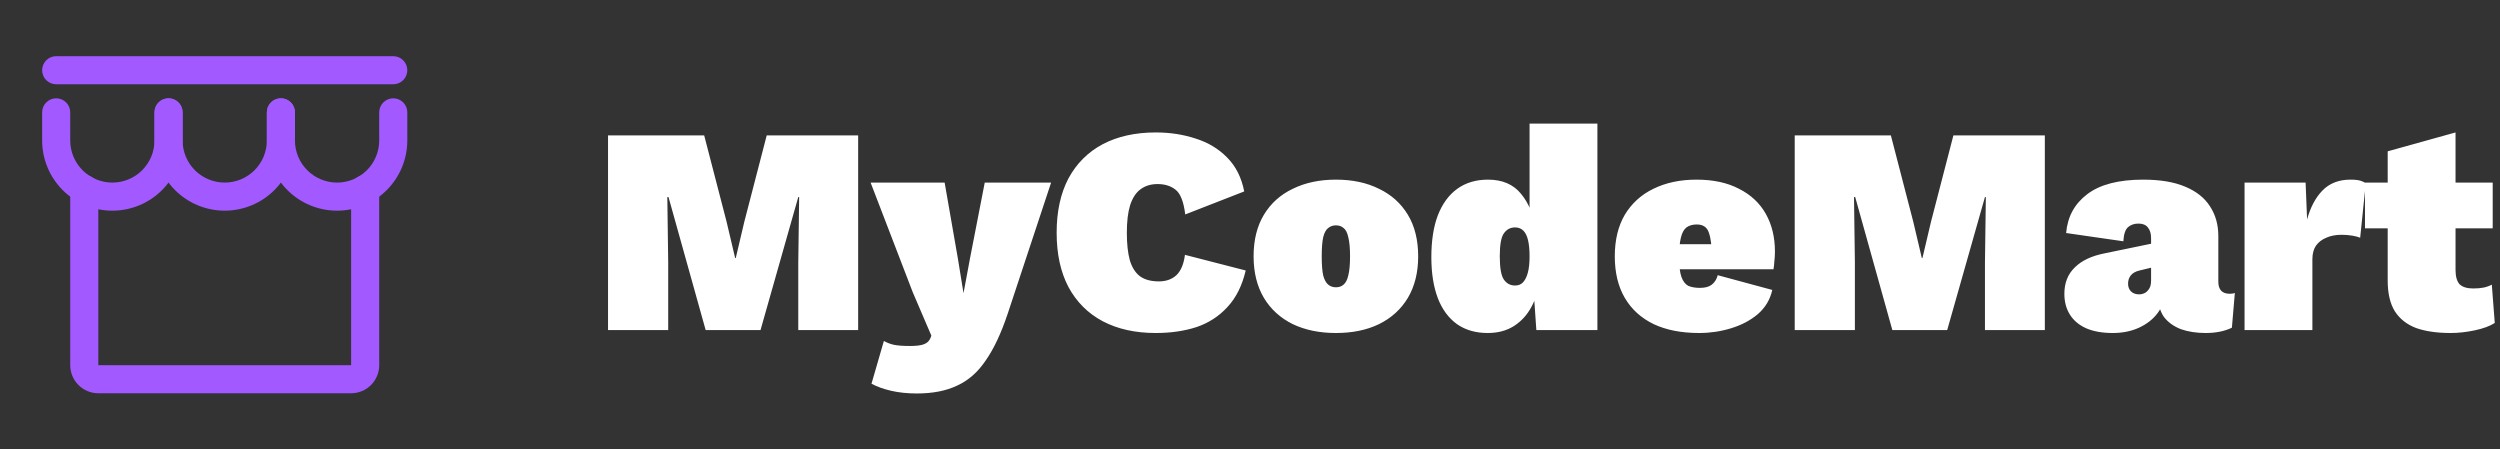 <svg width="178" height="32" viewBox="0 0 178 32" fill="none" xmlns="http://www.w3.org/2000/svg">
<rect x="0" y="0" width="178" height="32" fill="#333333" stroke="none"/>
<path fill-rule="evenodd" clip-rule="evenodd" d="M6 12.45C6.552 12.45 7 12.898 7 13.45V26H25V13.45C25 12.898 25.448 12.45 26 12.45C26.552 12.45 27 12.898 27 13.45V26C27 26.531 26.789 27.039 26.414 27.414C26.039 27.79 25.53 28 25 28H7C6.47 28 5.961 27.79 5.586 27.414C5.211 27.039 5 26.531 5 26V13.45C5 12.898 5.448 12.45 6 12.45Z" fill="#A259FF"/>
<path fill-rule="evenodd" clip-rule="evenodd" d="M3 5C3 4.448 3.448 4 4 4H28C28.552 4 29 4.448 29 5C29 5.552 28.552 6 28 6H4C3.448 6 3 5.552 3 5Z" fill="#A259FF"/>
<path fill-rule="evenodd" clip-rule="evenodd" d="M4 7C4.552 7 5 7.448 5 8V10C5 10.796 5.316 11.559 5.879 12.121C6.441 12.684 7.204 13 8 13C8.796 13 9.559 12.684 10.121 12.121C10.684 11.559 11 10.796 11 10V8C11 7.448 11.448 7 12 7C12.552 7 13 7.448 13 8V10C13 11.326 12.473 12.598 11.536 13.536C10.598 14.473 9.326 15 8 15C6.674 15 5.402 14.473 4.464 13.536C3.527 12.598 3 11.326 3 10V8C3 7.448 3.448 7 4 7Z" fill="#A259FF"/>
<path fill-rule="evenodd" clip-rule="evenodd" d="M12 7C12.552 7 13 7.448 13 8V10C13 10.796 13.316 11.559 13.879 12.121C14.441 12.684 15.204 13 16 13C16.796 13 17.559 12.684 18.121 12.121C18.684 11.559 19 10.796 19 10V8C19 7.448 19.448 7 20 7C20.552 7 21 7.448 21 8V10C21 11.326 20.473 12.598 19.535 13.536C18.598 14.473 17.326 15 16 15C14.674 15 13.402 14.473 12.464 13.536C11.527 12.598 11 11.326 11 10V8C11 7.448 11.448 7 12 7Z" fill="#A259FF"/>
<path fill-rule="evenodd" clip-rule="evenodd" d="M20 7C20.552 7 21 7.448 21 8V10C21 10.796 21.316 11.559 21.879 12.121C22.441 12.684 23.204 13 24 13C24.796 13 25.559 12.684 26.121 12.121C26.684 11.559 27 10.796 27 10V8C27 7.448 27.448 7 28 7C28.552 7 29 7.448 29 8V10C29 11.326 28.473 12.598 27.535 13.536C26.598 14.473 25.326 15 24 15C22.674 15 21.402 14.473 20.465 13.536C19.527 12.598 19 11.326 19 10V8C19 7.448 19.448 7 20 7Z" fill="#A259FF"/>
<path d="M61.1 9.64V23.5H56.837V18.691L56.9 14.029H56.837L54.149 23.5H50.243L47.597 14.029H47.513L47.576 18.691V23.5H43.292V9.64H50.138L51.734 15.793L52.343 18.376H52.385L52.994 15.793L54.59 9.64H61.1ZM74.839 13L71.752 22.324C71.29 23.71 70.772 24.816 70.198 25.642C69.638 26.482 68.959 27.084 68.161 27.448C67.377 27.826 66.418 28.015 65.284 28.015C64.612 28.015 64.003 27.952 63.457 27.826C62.911 27.7 62.442 27.532 62.05 27.322L62.932 24.277C63.156 24.403 63.394 24.494 63.646 24.55C63.912 24.606 64.297 24.634 64.801 24.634C65.249 24.634 65.578 24.592 65.788 24.508C66.012 24.424 66.166 24.277 66.25 24.067L66.313 23.899L64.99 20.812L61.987 13H67.258L68.203 18.418L68.602 20.875L69.064 18.397L70.114 13H74.839ZM88.694 19.258C88.442 20.336 88.008 21.204 87.392 21.862C86.79 22.52 86.055 22.996 85.187 23.29C84.319 23.57 83.353 23.71 82.289 23.71C80.833 23.71 79.573 23.43 78.509 22.87C77.459 22.31 76.647 21.498 76.073 20.434C75.513 19.37 75.233 18.082 75.233 16.57C75.233 15.058 75.513 13.77 76.073 12.706C76.647 11.642 77.459 10.83 78.509 10.27C79.573 9.71 80.833 9.43 82.289 9.43C83.311 9.43 84.263 9.577 85.145 9.871C86.027 10.151 86.769 10.599 87.371 11.215C87.987 11.831 88.393 12.636 88.589 13.63L84.389 15.268C84.277 14.358 84.046 13.77 83.696 13.504C83.36 13.238 82.933 13.105 82.415 13.105C81.939 13.105 81.533 13.231 81.197 13.483C80.875 13.721 80.63 14.099 80.462 14.617C80.308 15.121 80.231 15.772 80.231 16.57C80.231 17.354 80.301 18.005 80.441 18.523C80.595 19.041 80.84 19.426 81.176 19.678C81.512 19.916 81.96 20.035 82.52 20.035C83.024 20.035 83.437 19.888 83.759 19.594C84.081 19.286 84.284 18.803 84.368 18.145L88.694 19.258ZM95.115 12.79C96.291 12.79 97.313 13.007 98.181 13.441C99.063 13.861 99.749 14.477 100.239 15.289C100.729 16.101 100.974 17.088 100.974 18.25C100.974 19.398 100.729 20.385 100.239 21.211C99.749 22.023 99.063 22.646 98.181 23.08C97.313 23.5 96.291 23.71 95.115 23.71C93.953 23.71 92.931 23.5 92.049 23.08C91.167 22.646 90.481 22.023 89.991 21.211C89.501 20.385 89.256 19.398 89.256 18.25C89.256 17.088 89.501 16.101 89.991 15.289C90.481 14.477 91.167 13.861 92.049 13.441C92.931 13.007 93.953 12.79 95.115 12.79ZM95.115 16.045C94.905 16.045 94.723 16.108 94.569 16.234C94.415 16.346 94.296 16.563 94.212 16.885C94.142 17.207 94.107 17.662 94.107 18.25C94.107 18.838 94.142 19.293 94.212 19.615C94.296 19.923 94.415 20.14 94.569 20.266C94.723 20.392 94.905 20.455 95.115 20.455C95.339 20.455 95.521 20.392 95.661 20.266C95.815 20.14 95.927 19.923 95.997 19.615C96.081 19.293 96.123 18.838 96.123 18.25C96.123 17.662 96.081 17.207 95.997 16.885C95.927 16.563 95.815 16.346 95.661 16.234C95.521 16.108 95.339 16.045 95.115 16.045ZM105.923 23.71C105.069 23.71 104.341 23.5 103.739 23.08C103.137 22.646 102.682 22.03 102.374 21.232C102.066 20.42 101.912 19.447 101.912 18.313C101.912 17.137 102.066 16.143 102.374 15.331C102.696 14.505 103.158 13.875 103.76 13.441C104.362 13.007 105.09 12.79 105.944 12.79C106.966 12.79 107.75 13.126 108.296 13.798C108.842 14.456 109.185 15.289 109.325 16.297L108.905 16.927V8.8H113.735V23.5H109.388L109.094 19.258L109.64 19.867C109.556 20.609 109.353 21.274 109.031 21.862C108.723 22.436 108.303 22.891 107.771 23.227C107.253 23.549 106.637 23.71 105.923 23.71ZM107.876 20.329C108.1 20.329 108.282 20.259 108.422 20.119C108.576 19.965 108.695 19.734 108.779 19.426C108.863 19.118 108.905 18.726 108.905 18.25C108.905 17.802 108.87 17.424 108.8 17.116C108.73 16.808 108.618 16.577 108.464 16.423C108.31 16.269 108.114 16.192 107.876 16.192C107.54 16.192 107.274 16.332 107.078 16.612C106.882 16.878 106.784 17.424 106.784 18.25C106.784 19.076 106.882 19.629 107.078 19.909C107.274 20.189 107.54 20.329 107.876 20.329ZM120.979 23.71C119.719 23.71 118.641 23.5 117.745 23.08C116.849 22.646 116.163 22.023 115.687 21.211C115.211 20.399 114.973 19.412 114.973 18.25C114.973 17.088 115.211 16.101 115.687 15.289C116.177 14.477 116.856 13.861 117.724 13.441C118.606 13.007 119.628 12.79 120.79 12.79C121.98 12.79 122.988 13.007 123.814 13.441C124.654 13.861 125.291 14.456 125.725 15.226C126.159 15.996 126.376 16.892 126.376 17.914C126.376 18.138 126.362 18.369 126.334 18.607C126.32 18.845 126.299 19.034 126.271 19.174H118.081V17.389H124.171L121.882 18.292C121.882 17.536 121.812 16.962 121.672 16.57C121.546 16.178 121.259 15.982 120.811 15.982C120.517 15.982 120.272 16.052 120.076 16.192C119.894 16.332 119.761 16.577 119.677 16.927C119.593 17.263 119.551 17.732 119.551 18.334C119.551 18.936 119.607 19.398 119.719 19.72C119.831 20.028 119.992 20.238 120.202 20.35C120.426 20.448 120.706 20.497 121.042 20.497C121.406 20.497 121.686 20.42 121.882 20.266C122.092 20.098 122.232 19.874 122.302 19.594L126.187 20.644C126.033 21.33 125.69 21.904 125.158 22.366C124.626 22.814 123.989 23.15 123.247 23.374C122.519 23.598 121.763 23.71 120.979 23.71ZM145.592 9.64V23.5H141.329V18.691L141.392 14.029H141.329L138.641 23.5H134.735L132.089 14.029H132.005L132.068 18.691V23.5H127.784V9.64H134.63L136.226 15.793L136.835 18.376H136.877L137.486 15.793L139.082 9.64H145.592ZM153.157 16.948C153.157 16.626 153.08 16.374 152.926 16.192C152.786 16.01 152.562 15.919 152.254 15.919C151.96 15.919 151.715 16.003 151.519 16.171C151.323 16.339 151.211 16.675 151.183 17.179L147.109 16.591C147.207 15.429 147.711 14.505 148.621 13.819C149.531 13.133 150.854 12.79 152.59 12.79C153.808 12.79 154.809 12.958 155.593 13.294C156.391 13.63 156.979 14.099 157.357 14.701C157.749 15.303 157.945 16.003 157.945 16.801V20.056C157.945 20.63 158.218 20.917 158.764 20.917C158.918 20.917 159.037 20.896 159.121 20.854L158.911 23.332C158.393 23.584 157.77 23.71 157.042 23.71C156.384 23.71 155.796 23.619 155.278 23.437C154.774 23.241 154.375 22.954 154.081 22.576C153.801 22.184 153.661 21.687 153.661 21.085V20.875H154.123C154.109 21.407 153.934 21.89 153.598 22.324C153.276 22.744 152.842 23.08 152.296 23.332C151.75 23.584 151.127 23.71 150.427 23.71C149.685 23.71 149.055 23.598 148.537 23.374C148.033 23.15 147.648 22.828 147.382 22.408C147.116 21.988 146.983 21.491 146.983 20.917C146.983 20.147 147.228 19.524 147.718 19.048C148.208 18.558 148.915 18.222 149.839 18.04L153.493 17.284L153.472 18.985L152.338 19.258C152.044 19.328 151.834 19.447 151.708 19.615C151.582 19.769 151.519 19.965 151.519 20.203C151.519 20.427 151.589 20.609 151.729 20.749C151.869 20.889 152.065 20.959 152.317 20.959C152.429 20.959 152.534 20.938 152.632 20.896C152.744 20.854 152.835 20.791 152.905 20.707C152.989 20.623 153.052 20.525 153.094 20.413C153.136 20.287 153.157 20.147 153.157 19.993V16.948ZM159.812 23.5V13H164.159L164.264 15.625C164.502 14.757 164.866 14.071 165.356 13.567C165.86 13.049 166.525 12.79 167.351 12.79C167.673 12.79 167.918 12.818 168.086 12.874C168.254 12.93 168.373 12.986 168.443 13.042L168.044 16.927C167.918 16.871 167.736 16.822 167.498 16.78C167.26 16.738 167.001 16.717 166.721 16.717C166.301 16.717 165.937 16.787 165.629 16.927C165.321 17.053 165.076 17.242 164.894 17.494C164.726 17.746 164.642 18.068 164.642 18.46V23.5H159.812ZM174.834 9.43V19.216C174.834 19.692 174.932 20.035 175.128 20.245C175.338 20.441 175.66 20.539 176.094 20.539C176.374 20.539 176.619 20.518 176.829 20.476C177.039 20.434 177.235 20.364 177.417 20.266L177.627 22.996C177.277 23.22 176.801 23.395 176.199 23.521C175.597 23.647 175.03 23.71 174.498 23.71C173.518 23.71 172.692 23.591 172.02 23.353C171.362 23.101 170.858 22.702 170.508 22.156C170.172 21.61 170.004 20.882 170.004 19.972V10.774L174.834 9.43ZM177.48 13V16.255H168.387V13H177.48Z" fill="white"/>
</svg>
